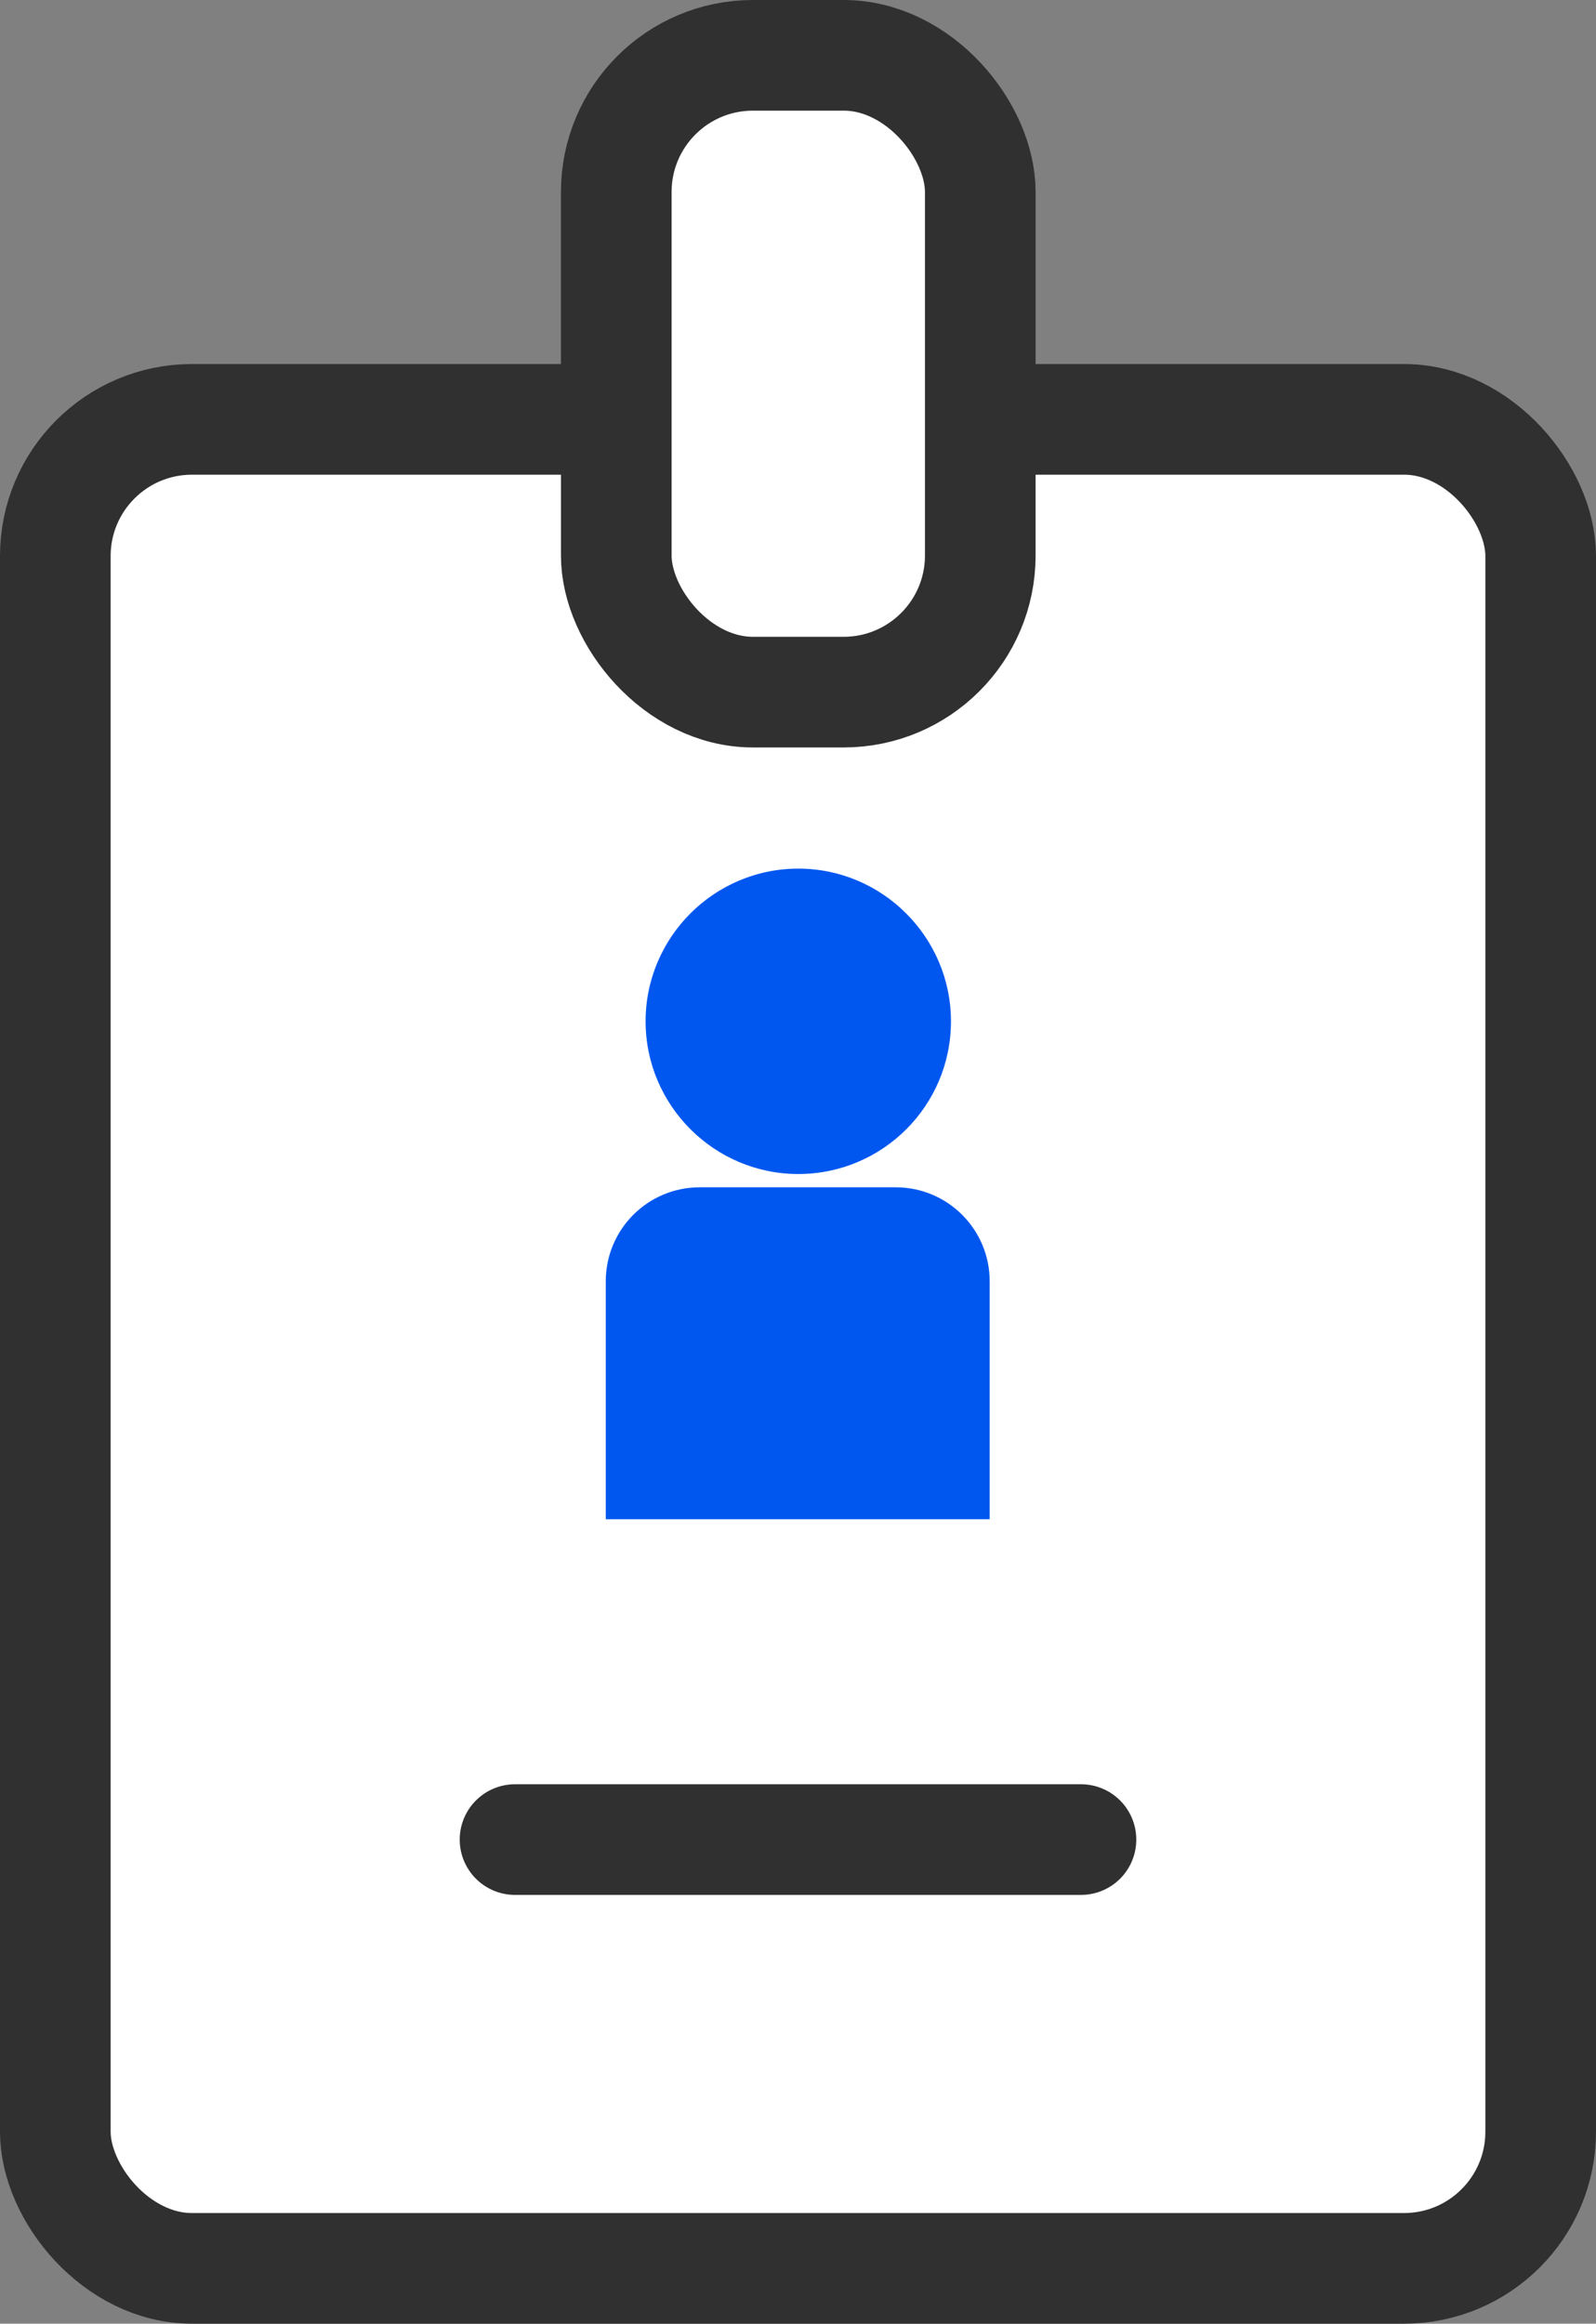 <?xml version="1.0" encoding="UTF-8"?>
<svg id="_레이어_1" data-name="레이어_1" xmlns="http://www.w3.org/2000/svg" width="28.85" height="42" version="1.1" viewBox="0 0 28.85 42">
  <rect x="0" y="0" width="28.85" height="42" fill="#808080" stroke="none"/>
  <!-- Generator: Adobe Illustrator 29.5.0, SVG Export Plug-In . SVG Version: 2.1.0 Build 137)  -->
  <rect x="1" y="7.58" width="26.85" height="33.42" rx="2.47" ry="2.47" fill="#fff" stroke="#303030" stroke-linecap="round" stroke-linejoin="round" stroke-width="2"/>
  <rect x="11.14" y="1" width="6.58" height="11.51" rx="2.47" ry="2.47" fill="#fff" stroke="#303030" stroke-linecap="round" stroke-linejoin="round" stroke-width="2"/>
  <g>
    <path d="M17.19,18.46c0,1.53-1.24,2.76-2.76,2.76s-2.76-1.24-2.76-2.76,1.24-2.76,2.76-2.76,2.76,1.24,2.76,2.76Z" fill="#0057f0"/>
    <path d="M17.89,23.16c0-.94-.76-1.7-1.7-1.7h-3.54c-.94,0-1.7.76-1.7,1.7v4.3h6.94v-4.3Z" fill="#0057f0"/>
  </g>
  <line x1="9.31" y1="33.25" x2="19.54" y2="33.25" fill="#fff" stroke="#303030" stroke-linecap="round" stroke-linejoin="round" stroke-width="2"/>
</svg>